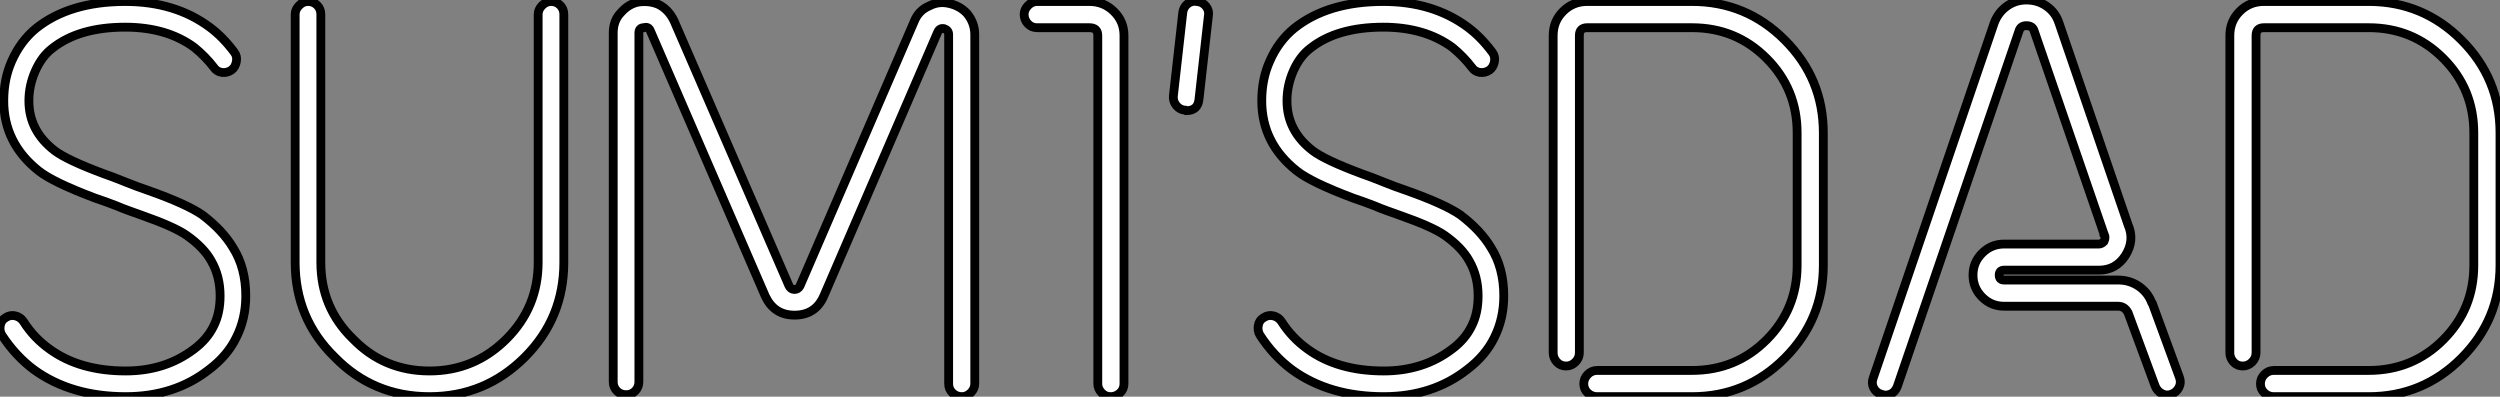 <?xml version="1.0" standalone="no"?>
<svg xmlns="http://www.w3.org/2000/svg" viewBox="2 5.498 283.446 44.97"><rect x="2" y="5.498" width="283.446" height="44.97" fill="#808080" stroke="none"/><path d="M17.08 0L17.08 0Q22.62 0 26.54-3.08L26.54-3.08Q28.62-4.65 29.62-6.72L29.62-6.72Q30.69-8.85 30.69-11.42L30.69-11.42Q30.69-14.62 29.23-16.91L29.23-16.91Q28.06-18.87 25.76-20.61L25.76-20.61Q23.97-21.84 19.71-23.35L19.71-23.35Q18.54-23.74 17.14-24.30L17.14-24.30Q15.46-24.98 14.62-25.26L14.62-25.26Q10.42-26.82 9.02-27.89L9.02-27.89Q6.10-30.13 6.10-33.54L6.10-33.54Q6.10-35.28 6.83-36.93Q7.56-38.58 8.74-39.48L8.74-39.48Q11.76-41.89 17.02-41.89L17.02-41.89Q21.73-41.89 24.86-39.59L24.86-39.59Q26.15-38.53 27.05-37.35L27.05-37.35Q27.38-36.85 27.97-36.76Q28.56-36.68 29.06-37.02L29.06-37.02Q29.51-37.35 29.62-37.97Q29.74-38.58 29.40-39.03L29.40-39.03Q28.11-40.77 26.60-41.89L26.60-41.89Q22.68-44.80 17.02-44.80L17.02-44.80Q10.75-44.80 6.94-41.78L6.94-41.78Q5.15-40.32 4.14-38.02L4.14-38.02Q3.25-36.01 3.25-33.54L3.25-33.54Q3.25-28.73 7.22-25.59L7.22-25.59Q8.85-24.30 13.61-22.51L13.61-22.51Q14.95-22.06 16.07-21.62L16.07-21.62Q16.58-21.39 17.50-21.06Q18.42-20.72 18.76-20.61L18.76-20.61Q22.62-19.26 24.02-18.26L24.02-18.26Q25.93-16.91 26.77-15.40L26.77-15.40Q27.78-13.66 27.78-11.42L27.78-11.42Q27.78-9.46 27.05-8.01L27.05-8.01Q26.32-6.50 24.81-5.38L24.81-5.38Q21.56-2.91 17.08-2.91L17.08-2.91Q11.87-2.91 8.46-5.38L8.46-5.38Q6.66-6.66 5.49-8.51L5.49-8.51Q5.15-9.02 4.56-9.16Q3.98-9.30 3.47-8.96L3.47-8.96Q2.97-8.68 2.86-8.09Q2.74-7.50 3.02-7L3.02-7Q4.59-4.59 6.72-3.02L6.72-3.02Q10.92 0 17.08 0ZM51.52 0L51.52 0Q57.85 0 62.33-4.48L62.33-4.48Q66.75-8.90 66.75-15.23L66.75-15.23L66.75-43.34Q66.75-43.96 66.33-44.38Q65.91-44.80 65.30-44.80L65.30-44.80Q64.74-44.80 64.29-44.35Q63.84-43.90 63.84-43.34L63.84-43.34L63.84-15.23Q63.84-10.14 60.26-6.55L60.26-6.55Q56.62-2.91 51.52-2.91L51.52-2.91Q46.37-2.91 42.84-6.55L42.84-6.55Q39.20-10.08 39.20-15.23L39.20-15.23L39.20-43.34Q39.20-43.96 38.78-44.38Q38.36-44.80 37.74-44.80L37.74-44.80Q37.18-44.80 36.74-44.35Q36.29-43.90 36.29-43.34L36.29-43.34L36.29-15.23Q36.29-8.85 40.77-4.48L40.77-4.48Q45.14 0 51.52 0ZM111.89 0L111.89 0Q112.45 0 112.90-0.45Q113.34-0.90 113.34-1.46L113.34-1.46L113.34-41.05Q113.34-42.39 112.45-43.46L112.45-43.46Q111.66-44.30 110.43-44.58L110.43-44.58Q109.26-44.86 108.19-44.30L108.19-44.30Q106.96-43.79 106.46-42.50L106.46-42.50L93.52-12.54Q93.30-12.15 92.90-12.15Q92.51-12.15 92.29-12.54L92.29-12.54L79.24-42.62Q78.62-43.90 77.50-44.46L77.50-44.46Q76.50-44.91 75.21-44.74L75.21-44.74Q74.09-44.52 73.25-43.57L73.25-43.57Q72.35-42.67 72.35-41.22L72.35-41.22L72.35-1.68Q72.35-1.06 72.77-0.64Q73.19-0.22 73.81-0.22Q74.42-0.22 74.84-0.64Q75.26-1.06 75.26-1.68L75.26-1.68L75.26-41.22Q75.26-41.83 75.82-41.83L75.82-41.83Q76.33-42 76.55-41.50L76.55-41.50L89.60-11.37Q90.61-9.24 92.90-9.24L92.90-9.24Q95.26-9.24 96.21-11.37L96.21-11.37L109.14-41.33Q109.37-41.83 109.87-41.72L109.87-41.72Q110.38-41.55 110.38-41.05L110.38-41.05L110.38-1.46Q110.38-0.84 110.82-0.42Q111.27 0 111.89 0ZM127.71-0.45Q128.13 0 128.74 0Q129.36 0 129.81-0.42Q130.26-0.84 130.26-1.46L130.26-1.46L130.26-40.94Q130.26-42.56 129.11-43.68Q127.96-44.80 126.34-44.80L126.34-44.80L120.40-44.80Q119.84-44.80 119.39-44.35Q118.94-43.90 118.94-43.34L118.94-43.34Q118.94-42.73 119.36-42.28Q119.78-41.83 120.40-41.83L120.40-41.83L126.34-41.83Q127.29-41.83 127.29-40.94L127.29-40.94L127.29-1.46Q127.29-0.90 127.71-0.45ZM137.20-32.48L137.31-32.42Q138.66-32.42 138.77-33.77L138.77-33.77L139.83-43.18Q139.94-43.79 139.55-44.27Q139.16-44.74 138.54-44.80L138.54-44.80Q137.93-44.91 137.45-44.52Q136.98-44.13 136.92-43.51L136.92-43.51L135.86-34.10Q135.80-33.49 136.19-33.01Q136.58-32.54 137.14-32.48L137.14-32.48Q137.20-32.48 137.20-32.48L137.20-32.48ZM159.71 0L159.71 0Q165.26 0 169.18-3.08L169.18-3.08Q171.25-4.65 172.26-6.72L172.26-6.72Q173.32-8.85 173.32-11.42L173.32-11.42Q173.32-14.62 171.86-16.91L171.86-16.91Q170.69-18.87 168.39-20.61L168.39-20.61Q166.60-21.84 162.34-23.35L162.34-23.35Q161.17-23.74 159.77-24.30L159.77-24.30Q158.09-24.98 157.25-25.26L157.25-25.26Q153.05-26.82 151.65-27.89L151.65-27.89Q148.74-30.13 148.74-33.54L148.74-33.54Q148.74-35.28 149.46-36.93Q150.19-38.58 151.37-39.48L151.37-39.48Q154.39-41.89 159.66-41.89L159.66-41.89Q164.36-41.89 167.50-39.59L167.50-39.59Q168.78-38.53 169.68-37.35L169.68-37.35Q170.02-36.85 170.60-36.76Q171.19-36.68 171.70-37.02L171.70-37.02Q172.14-37.35 172.26-37.97Q172.37-38.58 172.03-39.03L172.03-39.03Q170.74-40.77 169.23-41.89L169.23-41.89Q165.31-44.80 159.66-44.80L159.66-44.80Q153.38-44.80 149.58-41.78L149.58-41.78Q147.78-40.32 146.78-38.02L146.78-38.02Q145.88-36.01 145.88-33.54L145.88-33.54Q145.88-28.73 149.86-25.59L149.86-25.59Q151.48-24.30 156.24-22.51L156.24-22.51Q157.58-22.06 158.70-21.62L158.70-21.62Q159.21-21.39 160.13-21.06Q161.06-20.72 161.39-20.61L161.39-20.61Q165.26-19.26 166.66-18.26L166.66-18.26Q168.56-16.91 169.40-15.40L169.40-15.40Q170.41-13.66 170.41-11.42L170.41-11.42Q170.41-9.46 169.68-8.01L169.68-8.01Q168.95-6.50 167.44-5.38L167.44-5.38Q164.19-2.91 159.71-2.91L159.71-2.91Q154.50-2.91 151.09-5.38L151.09-5.38Q149.30-6.66 148.12-8.51L148.12-8.51Q147.78-9.02 147.20-9.16Q146.61-9.30 146.10-8.96L146.10-8.96Q145.60-8.68 145.49-8.09Q145.38-7.50 145.66-7L145.66-7Q147.22-4.59 149.35-3.02L149.35-3.02Q153.55 0 159.71 0ZM183.90 0L194.66 0Q200.82 0 205.18-4.37Q209.55-8.74 209.55-14.90L209.55-14.90L209.55-29.90Q209.55-36.06 205.18-40.43Q200.82-44.80 194.66-44.80L194.66-44.80L182.78-44.80Q181.16-44.80 180.04-43.68Q178.92-42.56 178.92-40.94L178.92-40.94L178.92-4.98Q178.92-4.37 179.34-3.92Q179.76-3.47 180.38-3.47Q180.99-3.47 181.44-3.92Q181.89-4.37 181.89-4.98L181.89-4.98L181.89-40.94Q181.89-41.83 182.78-41.83L182.78-41.83L194.66-41.83Q199.64-41.83 203.11-38.36Q206.58-34.89 206.58-29.90L206.58-29.90L206.58-14.90Q206.58-9.91 203.11-6.44Q199.64-2.97 194.66-2.97L194.66-2.97L183.90-2.97Q183.29-2.97 182.84-2.52Q182.39-2.07 182.39-1.46Q182.39-0.84 182.84-0.42Q183.29 0 183.90 0L183.90 0ZM216.55-0.17L216.55-0.17Q217.56-0.17 217.95-1.18L217.95-1.18L231.73-41.44Q231.90-42.06 232.57-42.06L232.57-42.06Q233.30-42.06 233.46-41.44L233.46-41.44L241.36-18.48L241.36-18.42L241.42-18.37Q241.58-18.03 241.36-17.58L241.36-17.58Q241.08-17.30 240.80-17.30L240.80-17.30L230.05-17.30Q228.59-17.30 227.56-16.27Q226.52-15.23 226.52-13.78Q226.52-12.32 227.56-11.28Q228.59-10.25 230.05-10.25L230.05-10.25L242.98-10.25Q243.71-10.25 244.10-9.52L244.10-9.52L247.18-1.18Q247.41-0.62 247.94-0.34Q248.47-0.06 249.03-0.28Q249.59-0.50 249.87-1.04Q250.15-1.57 249.93-2.18L249.93-2.18L246.85-10.58L246.79-10.64Q246.34-11.82 245.31-12.52Q244.27-13.22 242.98-13.22L242.98-13.22L230.05-13.22Q229.49-13.22 229.49-13.78Q229.49-14.34 230.05-14.34L230.05-14.34L240.80-14.34Q242.70-14.34 243.77-15.96L243.77-15.96Q244.89-17.70 244.10-19.49L244.10-19.49L236.26-42.39Q235.87-43.57 234.86-44.27Q233.86-44.97 232.57-44.97L232.57-44.97Q231.34-44.97 230.36-44.27Q229.38-43.57 228.93-42.39L228.93-42.39L215.21-2.13Q214.98-1.51 215.26-0.98Q215.54-0.45 216.10-0.28L216.10-0.28Q216.44-0.17 216.55-0.17ZM260.62 0L271.38 0Q277.54 0 281.90-4.37Q286.27-8.74 286.27-14.90L286.27-14.90L286.27-29.90Q286.27-36.06 281.90-40.43Q277.54-44.80 271.38-44.80L271.38-44.80L259.50-44.80Q257.88-44.80 256.76-43.68Q255.64-42.56 255.64-40.94L255.64-40.94L255.64-4.98Q255.64-4.37 256.06-3.92Q256.48-3.47 257.10-3.47Q257.71-3.47 258.16-3.92Q258.61-4.37 258.61-4.98L258.61-4.98L258.61-40.94Q258.61-41.83 259.50-41.83L259.50-41.83L271.38-41.83Q276.36-41.83 279.83-38.36Q283.30-34.89 283.30-29.90L283.30-29.90L283.30-14.90Q283.30-9.91 279.83-6.44Q276.36-2.97 271.38-2.97L271.38-2.97L260.62-2.97Q260.01-2.97 259.56-2.52Q259.11-2.07 259.11-1.46Q259.11-0.84 259.56-0.42Q260.01 0 260.62 0L260.62 0Z" fill="white" stroke="black" transform="translate(0 0) scale(1 1) translate(-0.824 50.468)"/></svg>